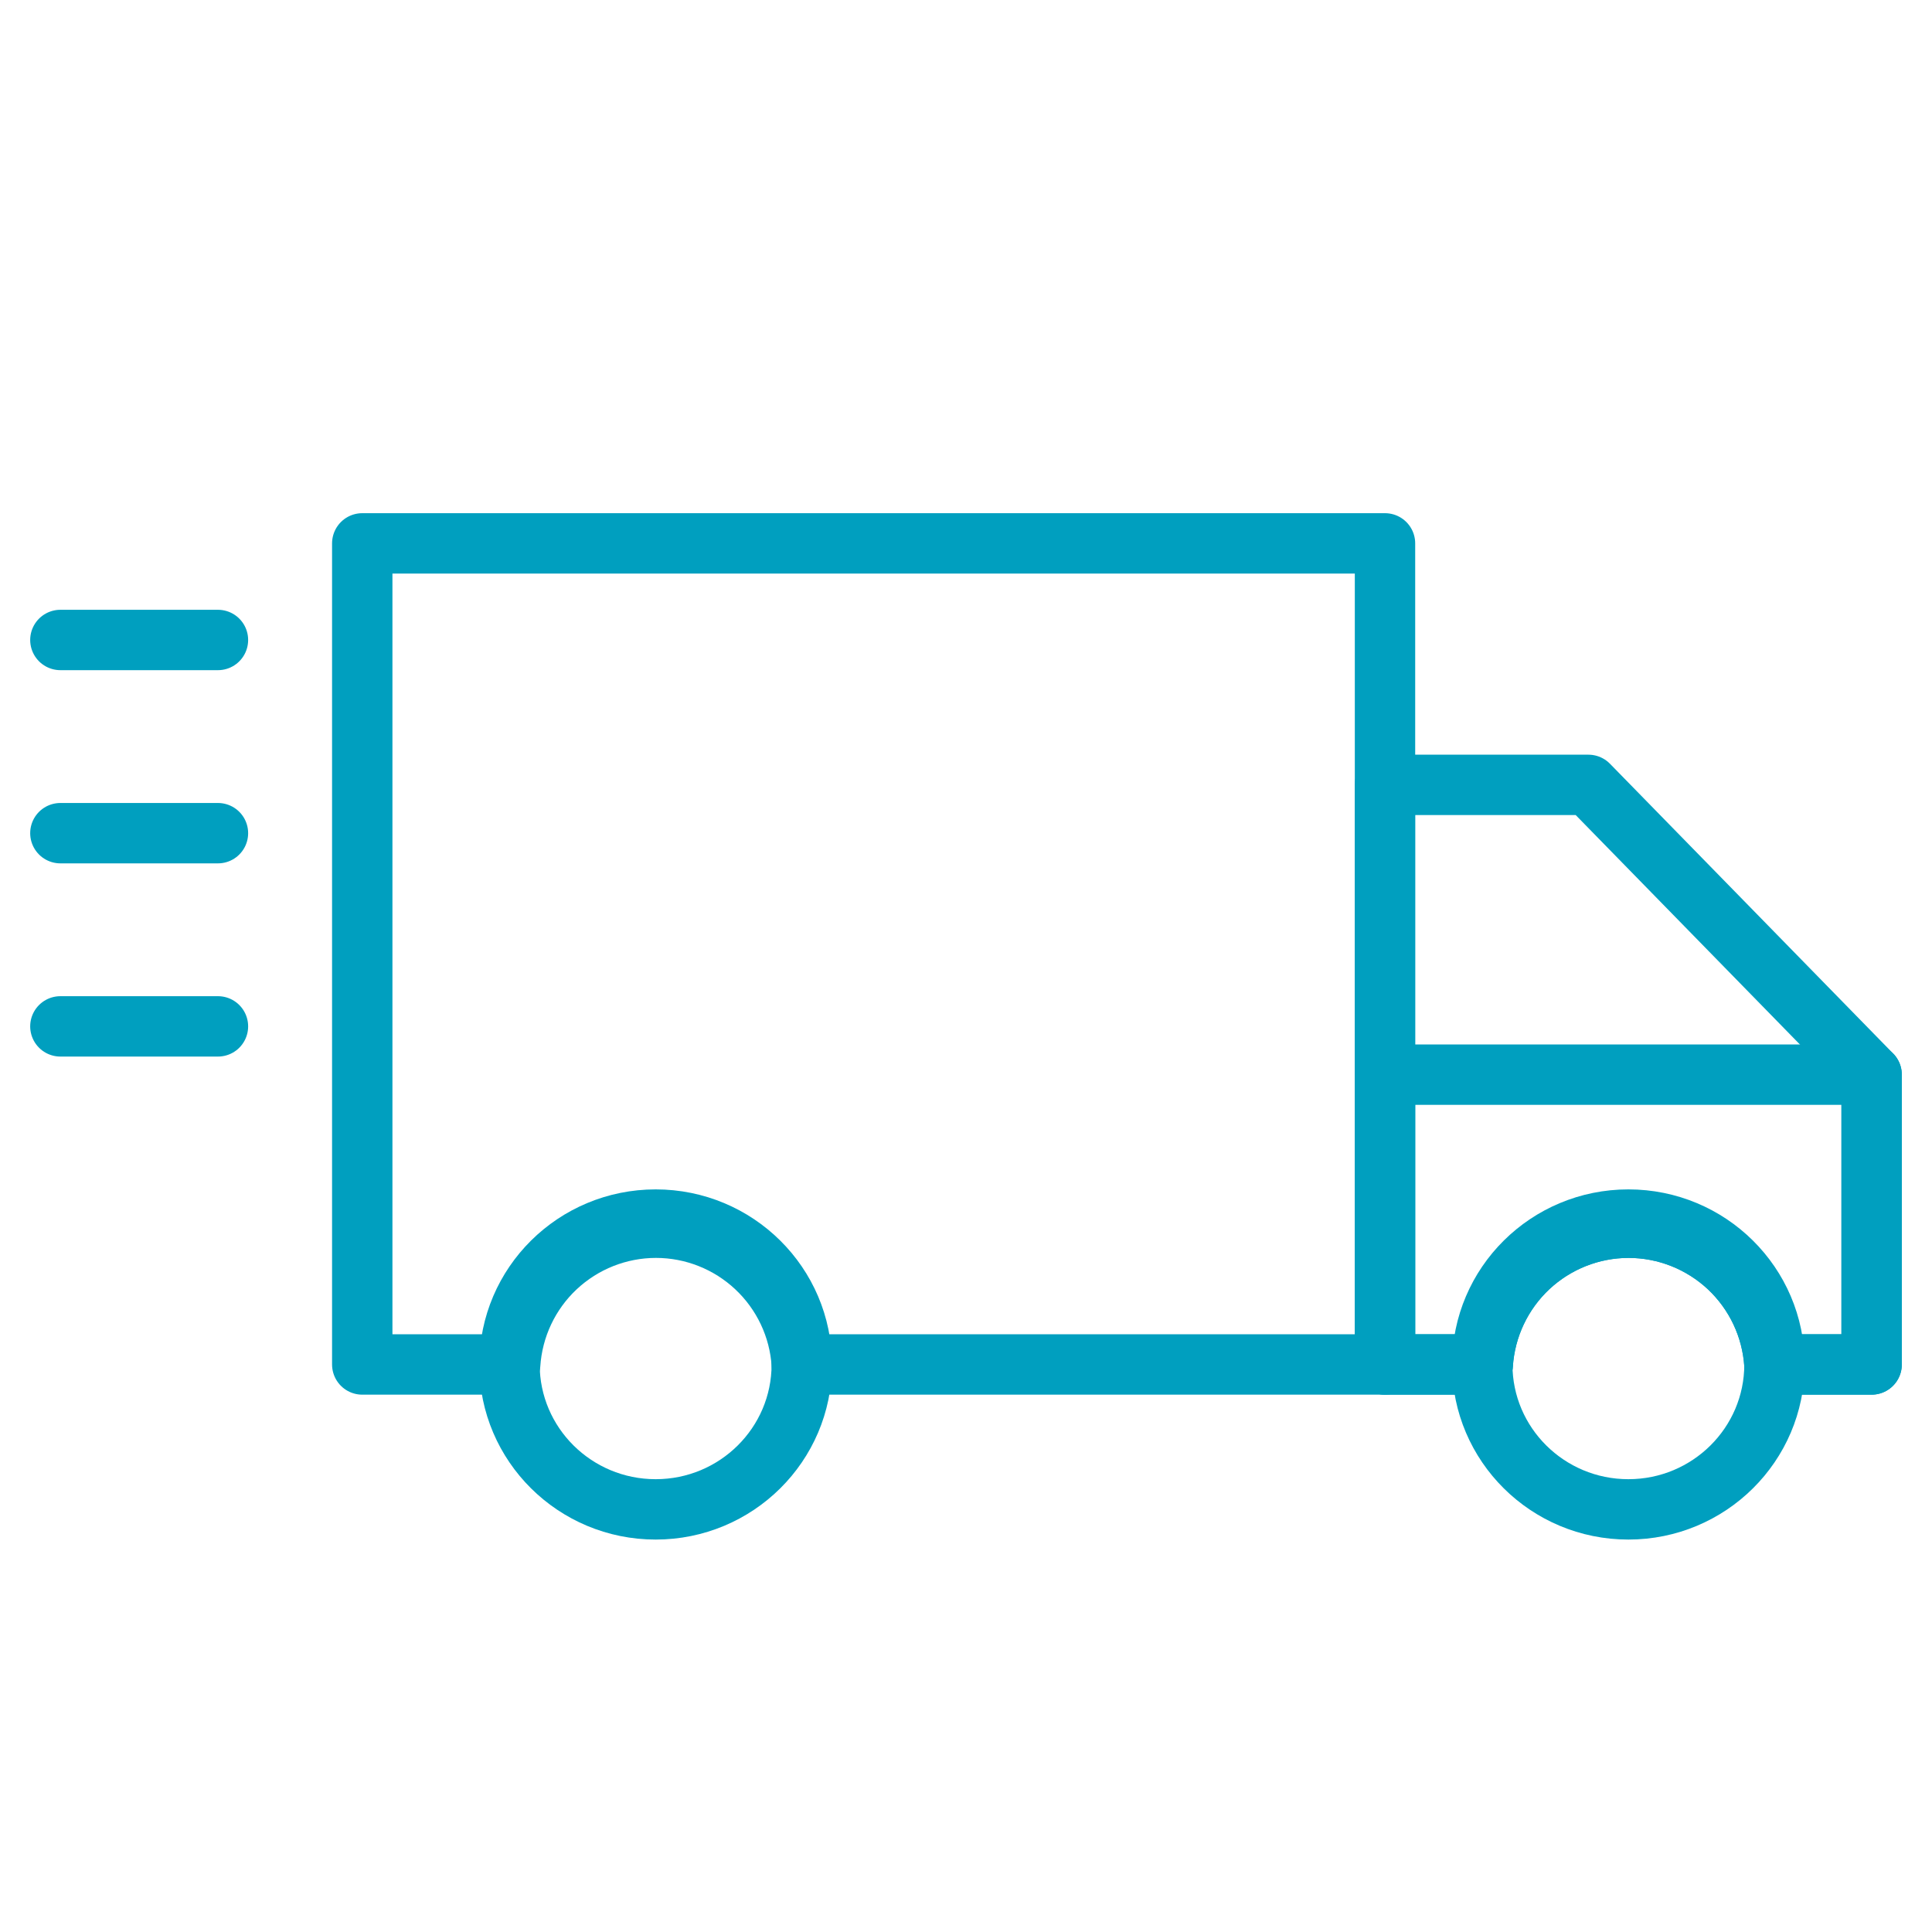 <?xml version="1.0" encoding="UTF-8"?> <svg xmlns="http://www.w3.org/2000/svg" width="32" height="32" viewBox="0 0 32 32" fill="none"> <path d="M22.94 9V22.6H13.28C13.241 21.986 12.969 21.411 12.52 20.99C12.072 20.57 11.48 20.335 10.865 20.335C10.25 20.335 9.658 20.57 9.21 20.99C8.761 21.411 8.49 21.986 8.45 22.6H6V9H22.94Z" stroke="#009FBF" stroke-linecap="round" stroke-linejoin="round"></path> <path d="M31 17.8V22.6H29.39C29.35 21.986 29.078 21.411 28.63 20.99C28.181 20.57 27.589 20.335 26.974 20.335C26.36 20.335 25.768 20.57 25.319 20.99C24.871 21.411 24.599 21.986 24.559 22.6H22.939V13H26.309L31 17.8Z" stroke="#009FBF" stroke-linecap="round" stroke-linejoin="round"></path> <path d="M31 17.8V22.6H29.39C29.35 21.986 29.078 21.411 28.63 20.99C28.181 20.57 27.589 20.335 26.974 20.335C26.36 20.335 25.768 20.57 25.319 20.99C24.871 21.411 24.599 21.986 24.559 22.6H22.939V17.8H31Z" stroke="#009FBF" stroke-linecap="round" stroke-linejoin="round"></path> <path d="M10.86 25C12.196 25 13.28 23.925 13.28 22.6C13.28 21.274 12.196 20.2 10.86 20.2C9.523 20.2 8.439 21.274 8.439 22.6C8.439 23.925 9.523 25 10.86 25Z" stroke="#009FBF" stroke-linecap="round" stroke-linejoin="round"></path> <path d="M26.971 25C28.307 25 29.391 23.925 29.391 22.6C29.391 21.274 28.307 20.2 26.971 20.2C25.634 20.2 24.551 21.274 24.551 22.6C24.551 23.925 25.634 25 26.971 25Z" stroke="#009FBF" stroke-linecap="round" stroke-linejoin="round"></path> <path d="M1 10.6H3.61" stroke="#009FBF" stroke-linecap="round" stroke-linejoin="round"></path> <path d="M1 13.8H3.61" stroke="#009FBF" stroke-linecap="round" stroke-linejoin="round"></path> <path d="M1 17H3.61" stroke="#009FBF" stroke-linecap="round" stroke-linejoin="round"></path> </svg> 